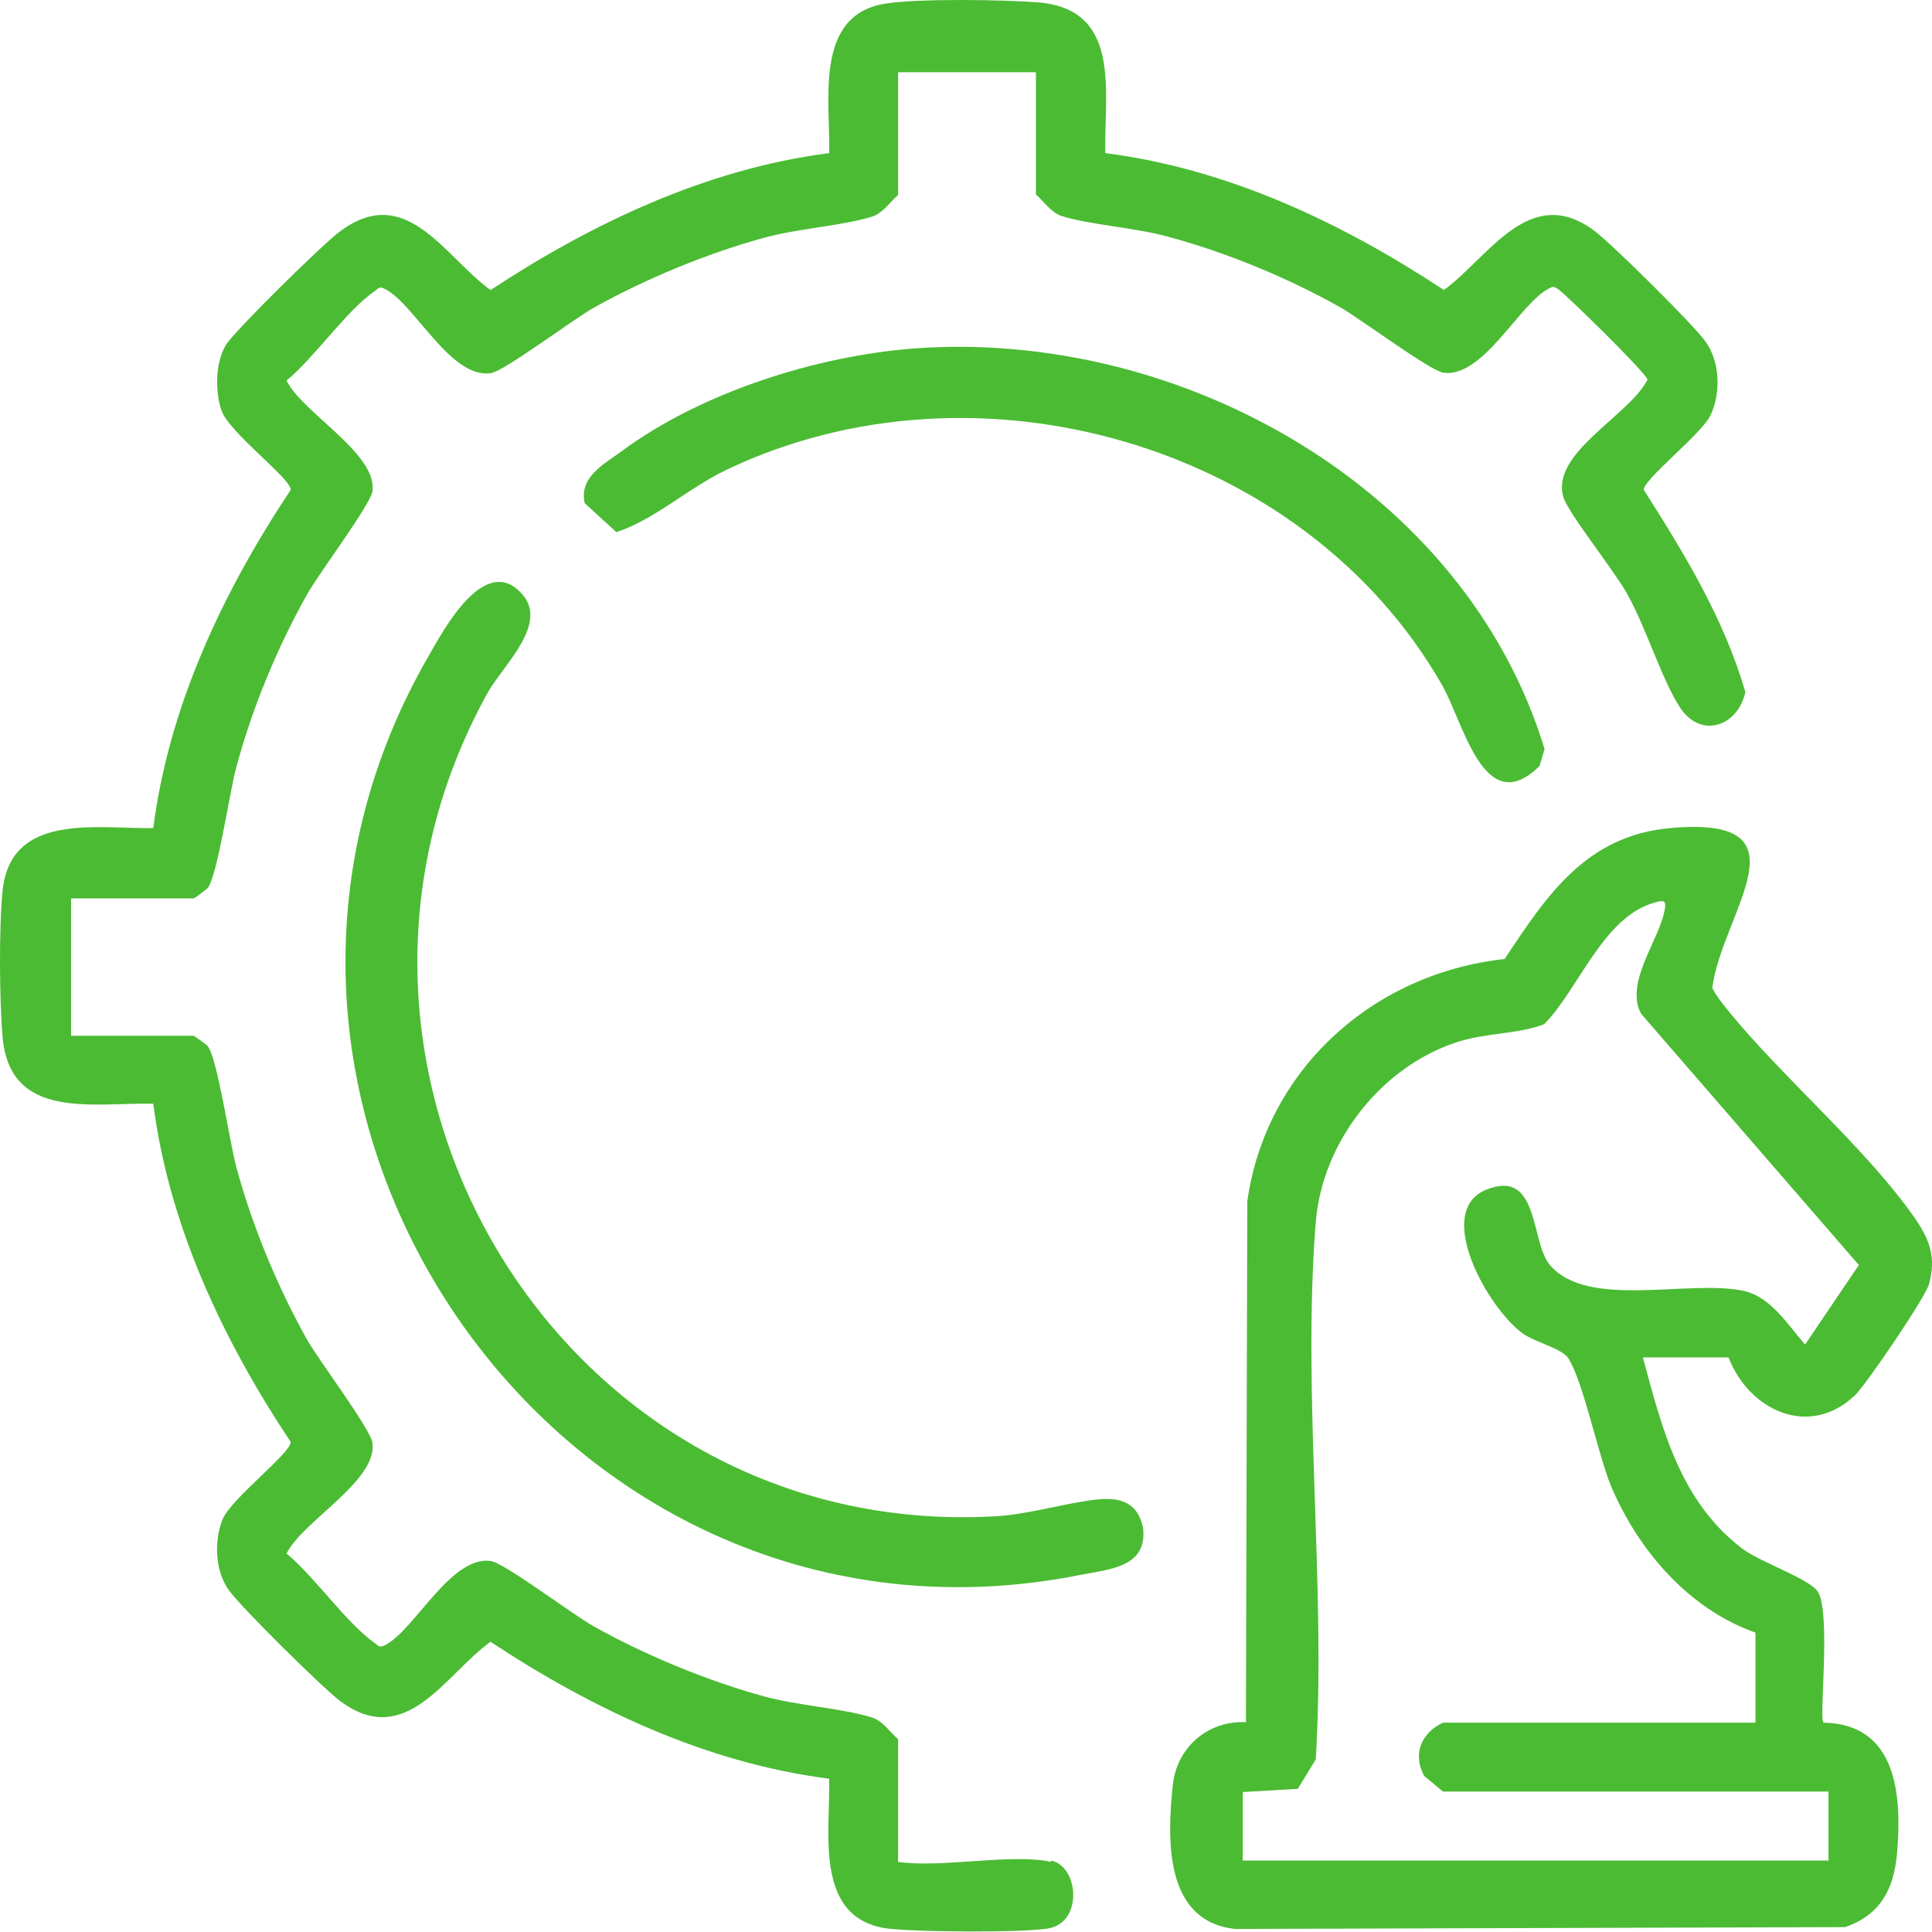 <?xml version="1.0" encoding="UTF-8"?>
<svg xmlns="http://www.w3.org/2000/svg" width="64" height="64" viewBox="0 0 64 64" fill="none">
  <path d="M34.819 61.632C35.732 61.829 35.869 63.625 34.788 63.869C34.043 64.036 30.101 64.006 29.294 63.869C26.95 63.473 27.513 60.612 27.467 58.922C23.404 58.405 19.614 56.609 16.25 54.386C14.758 55.452 13.464 57.963 11.288 56.365C10.71 55.939 7.97 53.23 7.574 52.667C7.118 52.027 7.087 51.038 7.376 50.323C7.65 49.653 9.659 48.116 9.629 47.766C7.392 44.402 5.596 40.612 5.078 36.563C3.069 36.518 0.329 37.127 0.086 34.356C-0.021 33.154 -0.036 30.688 0.086 29.501C0.36 26.898 3.206 27.462 5.078 27.431C5.596 23.382 7.392 19.593 9.629 16.229C9.659 15.864 7.574 14.326 7.331 13.581C7.118 12.941 7.133 11.982 7.498 11.404C7.833 10.902 10.649 8.132 11.212 7.705C13.434 5.985 14.713 8.497 16.25 9.608C19.629 7.386 23.419 5.59 27.467 5.072C27.513 3.383 26.95 0.521 29.294 0.126C30.359 -0.057 33.266 -0.011 34.408 0.08C37.178 0.323 36.569 3.063 36.615 5.072C40.679 5.59 44.469 7.386 47.832 9.608C49.309 8.527 50.663 6.062 52.794 7.629C53.373 8.055 56.112 10.765 56.508 11.328C56.98 11.998 57.01 13.033 56.66 13.763C56.371 14.372 54.423 15.894 54.453 16.229C55.793 18.329 57.117 20.506 57.817 22.926C57.573 24.052 56.356 24.494 55.656 23.443C55.062 22.545 54.514 20.749 53.89 19.653C53.479 18.908 51.942 16.99 51.79 16.472C51.348 15.011 53.981 13.763 54.575 12.576C54.544 12.363 51.774 9.654 51.592 9.562C51.455 9.486 51.44 9.486 51.303 9.562C50.328 10.065 49.141 12.515 47.817 12.348C47.376 12.287 45.077 10.567 44.408 10.186C42.657 9.197 40.587 8.345 38.639 7.827C37.574 7.538 36.097 7.447 35.169 7.157C34.834 7.051 34.575 6.67 34.316 6.442V2.393H29.75V6.457C29.492 6.686 29.233 7.066 28.898 7.173C27.939 7.477 26.432 7.568 25.321 7.873C23.434 8.39 21.364 9.243 19.659 10.201C18.974 10.582 16.706 12.302 16.25 12.363C14.926 12.546 13.739 10.08 12.764 9.577C12.551 9.471 12.551 9.547 12.399 9.654C11.471 10.293 10.42 11.845 9.492 12.606C10.025 13.687 12.506 15.026 12.338 16.274C12.277 16.716 10.557 18.999 10.177 19.684C9.188 21.434 8.335 23.504 7.818 25.452C7.605 26.244 7.194 29.06 6.874 29.425C6.844 29.455 6.448 29.76 6.417 29.76H2.354V34.311H6.417C6.417 34.311 6.844 34.6 6.874 34.646C7.194 35.011 7.605 37.827 7.818 38.618C8.335 40.566 9.188 42.621 10.177 44.387C10.557 45.056 12.277 47.339 12.338 47.796C12.506 49.059 10.025 50.383 9.492 51.464C10.42 52.225 11.471 53.763 12.399 54.417C12.551 54.523 12.551 54.6 12.764 54.493C13.739 53.991 14.926 51.54 16.25 51.708C16.706 51.769 18.974 53.489 19.659 53.869C21.364 54.828 23.434 55.68 25.321 56.198C26.432 56.502 27.939 56.593 28.898 56.898C29.233 57.004 29.492 57.385 29.75 57.613V61.677C31.181 61.89 33.495 61.388 34.819 61.677V61.632Z" fill="#4BBB33"></path>
  <path d="M57.284 44.965H54.423C55.062 47.34 55.656 49.729 57.711 51.297C58.335 51.769 60.009 52.317 60.237 52.758C60.648 53.534 60.252 56.928 60.405 57.065C62.855 57.111 63.007 59.485 62.84 61.418C62.733 62.59 62.277 63.443 61.12 63.838L40.922 63.899C38.578 63.656 38.654 60.947 38.852 59.12C38.989 57.872 40.024 56.989 41.273 57.05L41.318 39.79C41.942 35.422 45.489 32.241 49.842 31.769C51.242 29.653 52.551 27.675 55.336 27.431C60.054 27.005 57.041 30.232 56.721 32.728C56.843 32.971 57.026 33.2 57.193 33.413C59.035 35.696 61.85 38.055 63.464 40.399C63.936 41.099 64.134 41.662 63.905 42.53C63.799 42.956 61.82 45.863 61.455 46.213C59.933 47.674 57.924 46.715 57.254 44.95L57.284 44.965ZM41.166 59.348V61.632H60.572V59.348H47.802L47.178 58.831C46.782 58.1 47.087 57.4 47.802 57.065H58.152V54.082C55.945 53.306 54.271 51.358 53.373 49.242C52.947 48.222 52.429 45.696 51.942 44.98C51.714 44.661 50.861 44.463 50.466 44.189C49.309 43.382 47.467 40.125 49.233 39.41C50.998 38.694 50.694 41.13 51.333 41.891C52.566 43.382 55.93 42.378 57.741 42.758C58.669 42.956 59.217 43.884 59.796 44.539L61.577 41.906L54.362 33.58C53.799 32.53 55.017 31.084 55.154 30.079C55.199 29.79 55.047 29.836 54.819 29.897C53.099 30.369 52.307 32.758 51.151 33.93C50.252 34.265 49.278 34.204 48.304 34.509C45.763 35.315 43.799 37.827 43.586 40.49C43.129 46.213 43.936 52.514 43.586 58.283L42.992 59.257L41.166 59.364V59.348Z" fill="#4BBB33"></path>
  <path d="M17.285 19.669C18.198 20.658 16.661 22.043 16.159 22.941C9.233 35.437 18.579 51.023 32.947 50.231C34.089 50.17 35.321 49.775 36.387 49.668C37.148 49.592 37.696 49.805 37.863 50.597C38.031 51.936 36.722 51.982 35.748 52.179C18.625 55.559 5.504 36.746 14.211 21.708C14.698 20.856 16.052 18.329 17.27 19.653L17.285 19.669Z" fill="#4BBB33"></path>
  <path d="M30.298 11.541C39.126 10.902 48.532 16.168 51.166 24.813L50.998 25.376C49.156 27.188 48.487 23.93 47.756 22.667C43.175 14.691 32.323 11.602 24.043 15.574C22.779 16.183 21.699 17.203 20.42 17.629L19.37 16.67C19.172 15.803 20.009 15.376 20.588 14.95C23.221 13.002 27.041 11.784 30.314 11.541H30.298Z" fill="#4BBB33"></path>
</svg>
